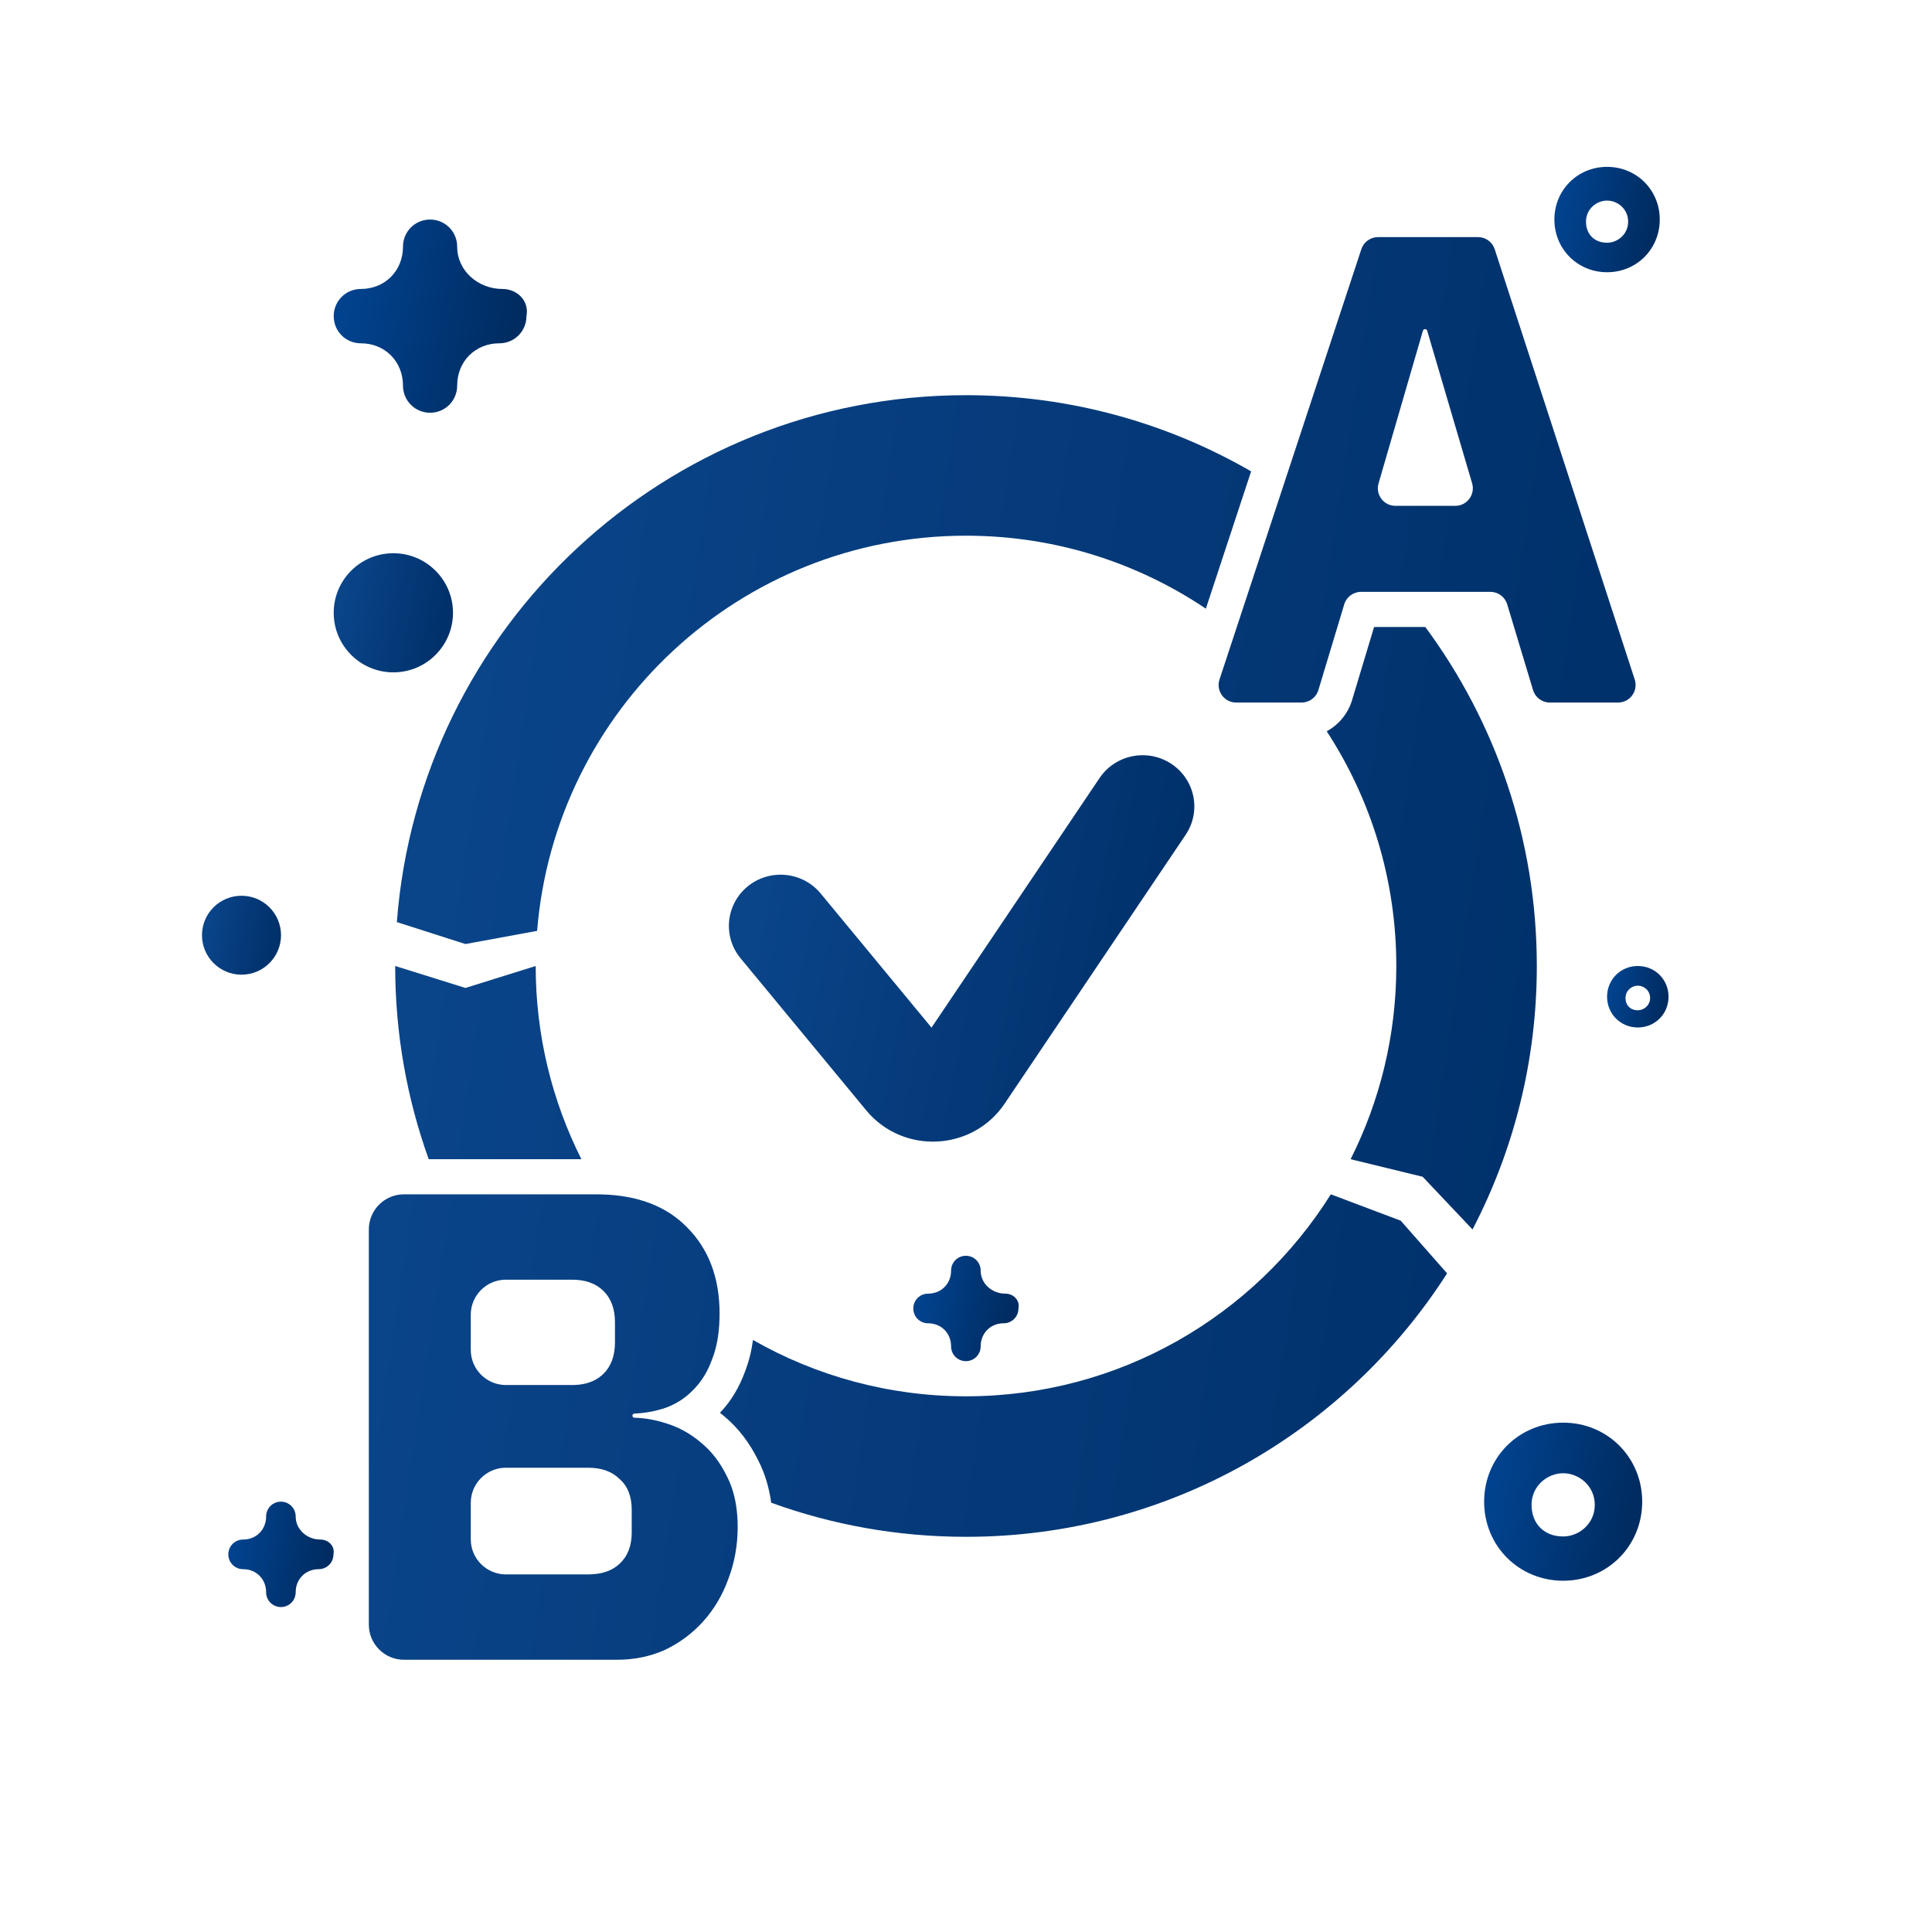 <?xml version="1.0" encoding="UTF-8"?> <svg xmlns="http://www.w3.org/2000/svg" width="88" height="88" viewBox="0 0 88 88" fill="none"> <g clip-path="url(#clip0_13_1585)"> <path d="M71.2 72C69.184 72 67.6 70.416 67.6 68.4C67.6 66.384 69.184 64.8 71.2 64.8C73.216 64.8 74.8 66.384 74.8 68.4C74.8 70.416 73.216 72 71.2 72ZM71.2 67.104C70.48 67.104 69.76 67.68 69.76 68.544C69.76 69.408 70.336 69.984 71.2 69.984C71.92 69.984 72.64 69.408 72.64 68.544C72.64 67.68 71.92 67.104 71.2 67.104Z" fill="url(#paint0_linear_13_1585)"></path> <path d="M73.2 12.4C71.856 12.4 70.8 11.344 70.8 10C70.8 8.656 71.856 7.6 73.2 7.6C74.544 7.6 75.6 8.656 75.6 10C75.6 11.344 74.544 12.4 73.2 12.4ZM73.2 9.136C72.72 9.136 72.24 9.52 72.24 10.096C72.24 10.672 72.624 11.056 73.2 11.056C73.68 11.056 74.16 10.672 74.16 10.096C74.16 9.52 73.68 9.136 73.2 9.136Z" fill="url(#paint1_linear_13_1585)"></path> <path d="M74.6 46.8C73.816 46.8 73.2 46.184 73.2 45.4C73.2 44.616 73.816 44 74.6 44C75.384 44 76 44.616 76 45.4C76 46.184 75.384 46.8 74.6 46.8ZM74.6 44.896C74.32 44.896 74.04 45.12 74.04 45.456C74.04 45.792 74.264 46.016 74.6 46.016C74.88 46.016 75.16 45.792 75.16 45.456C75.16 45.12 74.88 44.896 74.6 44.896Z" fill="url(#paint2_linear_13_1585)"></path> <path d="M22.882 13.162C21.784 13.162 20.824 12.338 20.824 11.238C20.824 10.55 20.276 10 19.59 10C18.904 10 18.355 10.55 18.355 11.238C18.355 12.338 17.532 13.162 16.435 13.162C15.749 13.162 15.2 13.713 15.2 14.4C15.2 15.088 15.749 15.637 16.435 15.637C17.532 15.637 18.355 16.462 18.355 17.562C18.355 18.25 18.904 18.8 19.59 18.8C20.276 18.8 20.824 18.25 20.824 17.562C20.824 16.462 21.647 15.637 22.744 15.637C23.43 15.637 23.979 15.088 23.979 14.4C24.116 13.713 23.567 13.162 22.882 13.162Z" fill="url(#paint3_linear_13_1585)"></path> <path d="M45.79 58.924C45.191 58.924 44.668 58.474 44.668 57.874C44.668 57.499 44.368 57.199 43.994 57.199C43.62 57.199 43.321 57.499 43.321 57.874C43.321 58.474 42.872 58.924 42.273 58.924C41.899 58.924 41.6 59.224 41.6 59.599C41.6 59.974 41.899 60.274 42.273 60.274C42.872 60.274 43.321 60.724 43.321 61.324C43.321 61.699 43.62 61.999 43.994 61.999C44.368 61.999 44.668 61.699 44.668 61.324C44.668 60.724 45.117 60.274 45.715 60.274C46.089 60.274 46.389 59.974 46.389 59.599C46.463 59.224 46.164 58.924 45.79 58.924Z" fill="url(#paint4_linear_13_1585)"></path> <path d="M14.59 70.124C13.992 70.124 13.468 69.674 13.468 69.074C13.468 68.699 13.169 68.399 12.795 68.399C12.421 68.399 12.121 68.699 12.121 69.074C12.121 69.674 11.672 70.124 11.074 70.124C10.7 70.124 10.4 70.424 10.4 70.799C10.4 71.174 10.7 71.474 11.074 71.474C11.672 71.474 12.121 71.924 12.121 72.524C12.121 72.899 12.421 73.199 12.795 73.199C13.169 73.199 13.468 72.899 13.468 72.524C13.468 71.924 13.917 71.474 14.515 71.474C14.89 71.474 15.189 71.174 15.189 70.799C15.264 70.424 14.964 70.124 14.59 70.124Z" fill="url(#paint5_linear_13_1585)"></path> <path d="M17.916 30.625C19.416 30.625 20.633 29.41 20.633 27.912C20.633 26.414 19.416 25.199 17.916 25.199C16.416 25.199 15.2 26.414 15.2 27.912C15.2 29.41 16.416 30.625 17.916 30.625Z" fill="url(#paint6_linear_13_1585)"></path> <path d="M11 44.395C11.994 44.395 12.8 43.59 12.8 42.597C12.8 41.605 11.994 40.8 11 40.8C10.006 40.8 9.2 41.605 9.2 42.597C9.2 43.59 10.006 44.395 11 44.395Z" fill="url(#paint7_linear_13_1585)"></path> <path d="M16.8 56C16.8 55.116 17.517 54.4 18.4 54.4H20.164H27.155C27.233 54.4 27.31 54.401 27.386 54.403C29.047 54.444 30.344 54.939 31.279 55.888C32.277 56.88 32.776 58.196 32.776 59.837C32.776 59.914 32.775 59.991 32.772 60.067C32.753 60.778 32.642 61.389 32.44 61.902C32.236 62.469 31.951 62.934 31.584 63.299C31.238 63.663 30.821 63.937 30.332 64.119C29.889 64.272 29.41 64.362 28.894 64.388C28.844 64.391 28.805 64.432 28.805 64.482C28.805 64.533 28.846 64.575 28.897 64.576C29.378 64.586 29.877 64.677 30.393 64.848C30.963 65.03 31.483 65.324 31.951 65.729C32.419 66.114 32.806 66.62 33.112 67.247C33.187 67.393 33.254 67.547 33.312 67.709C33.504 68.241 33.6 68.856 33.6 69.556C33.6 70.386 33.458 71.175 33.173 71.925C32.908 72.654 32.531 73.291 32.042 73.838C31.554 74.385 30.973 74.82 30.301 75.144C29.629 75.448 28.896 75.6 28.102 75.6H18.4C17.517 75.6 16.8 74.883 16.8 74V56ZM21.443 70.112C21.443 70.996 22.16 71.712 23.043 71.712H26.789C27.4 71.712 27.878 71.55 28.224 71.226C28.591 70.882 28.774 70.406 28.774 69.799V68.766C28.774 68.159 28.591 67.693 28.224 67.369C27.878 67.025 27.4 66.853 26.789 66.853H23.043C22.16 66.853 21.443 67.569 21.443 68.453V70.112ZM21.443 61.486C21.443 62.37 22.16 63.086 23.043 63.086H26.056C26.151 63.086 26.243 63.082 26.331 63.074C26.812 63.029 27.199 62.861 27.491 62.57C27.837 62.226 28.011 61.75 28.011 61.142V60.231C28.011 59.624 27.837 59.148 27.491 58.804C27.145 58.46 26.666 58.288 26.056 58.288H23.043C22.803 58.288 22.576 58.34 22.372 58.435C21.824 58.688 21.443 59.243 21.443 59.888V61.486Z" fill="url(#paint8_linear_13_1585)"></path> <path fill-rule="evenodd" clip-rule="evenodd" d="M26.482 52.8C25.15 50.154 24.4 47.164 24.4 44L21.2 45L18 44C18 47.089 18.539 50.051 19.527 52.8H26.482ZM44 70C40.884 70 37.896 69.452 35.127 68.447C35.034 67.767 34.846 67.122 34.541 66.529C34.155 65.74 33.641 65.051 32.982 64.505C32.92 64.452 32.858 64.4 32.794 64.35C33.307 63.815 33.68 63.173 33.937 62.466C34.112 62.016 34.23 61.535 34.298 61.034C37.159 62.667 40.471 63.6 44 63.6C51.005 63.6 57.151 59.926 60.617 54.4L63.8 55.6L65.913 58C61.293 65.216 53.205 70 44 70Z" fill="url(#paint9_linear_13_1585)"></path> <path fill-rule="evenodd" clip-rule="evenodd" d="M56.987 21.47C53.166 19.263 48.73 18 44 18C30.314 18 19.097 28.575 18.076 42L21.2 43L24.465 42.4C25.279 32.323 33.714 24.4 44 24.4C48.045 24.4 51.803 25.625 54.925 27.724L56.987 21.47ZM64.92 28.558C68.113 32.876 70 38.218 70 44C70 48.328 68.942 52.41 67.071 56L64.8 53.6L61.519 52.8C62.85 50.154 63.6 47.164 63.6 44C63.6 40.056 62.435 36.384 60.431 33.309C60.974 33.014 61.396 32.513 61.584 31.892L62.588 28.558H64.92Z" fill="url(#paint10_linear_13_1585)"></path> <path fill-rule="evenodd" clip-rule="evenodd" d="M69.828 31.431C69.929 31.768 70.241 32 70.594 32H73.699C74.242 32 74.628 31.469 74.46 30.952L68.082 11.352C67.975 11.023 67.668 10.8 67.321 10.8H62.768C62.423 10.8 62.116 11.021 62.008 11.349L58.385 22.338L56.281 28.723L55.547 30.949C55.376 31.467 55.761 32 56.306 32H59.285C59.352 32 59.417 31.991 59.48 31.976C59.749 31.909 59.969 31.705 60.051 31.431L61.228 27.527C61.33 27.189 61.641 26.958 61.994 26.958H63.637H67.885C68.238 26.958 68.549 27.189 68.651 27.527L69.828 31.431ZM63.559 23.04C63.026 23.04 62.642 22.528 62.791 22.017L64.812 15.064C64.825 15.021 64.864 14.991 64.909 14.991C64.954 14.991 64.994 15.021 65.007 15.064L67.053 22.014C67.204 22.526 66.82 23.04 66.286 23.04H63.559Z" fill="url(#paint11_linear_13_1585)"></path> <path fill-rule="evenodd" clip-rule="evenodd" d="M53.351 34.791C54.434 35.506 54.726 36.954 54.004 38.025L45.76 50.269C44.296 52.443 41.126 52.596 39.455 50.574L33.733 43.65C32.909 42.653 33.057 41.184 34.064 40.368C35.071 39.553 36.555 39.7 37.379 40.696L42.429 46.807L50.084 35.438C50.806 34.367 52.269 34.077 53.351 34.791Z" fill="url(#paint12_linear_13_1585)"></path> </g> <defs> <linearGradient id="paint0_linear_13_1585" x1="68.184" y1="67.119" x2="74.358" y2="68.169" gradientUnits="userSpaceOnUse"> <stop stop-color="#01428E"></stop> <stop offset="1" stop-color="#002C61"></stop> </linearGradient> <linearGradient id="paint1_linear_13_1585" x1="71.19" y1="9.145" x2="75.305" y2="9.846" gradientUnits="userSpaceOnUse"> <stop stop-color="#01428E"></stop> <stop offset="1" stop-color="#002C61"></stop> </linearGradient> <linearGradient id="paint2_linear_13_1585" x1="73.427" y1="44.902" x2="75.828" y2="45.31" gradientUnits="userSpaceOnUse"> <stop stop-color="#01428E"></stop> <stop offset="1" stop-color="#002C61"></stop> </linearGradient> <linearGradient id="paint3_linear_13_1585" x1="15.914" y1="12.834" x2="23.459" y2="14.118" gradientUnits="userSpaceOnUse"> <stop stop-color="#01428E"></stop> <stop offset="1" stop-color="#002C61"></stop> </linearGradient> <linearGradient id="paint4_linear_13_1585" x1="41.989" y1="58.745" x2="46.105" y2="59.445" gradientUnits="userSpaceOnUse"> <stop stop-color="#01428E"></stop> <stop offset="1" stop-color="#002C61"></stop> </linearGradient> <linearGradient id="paint5_linear_13_1585" x1="10.79" y1="69.945" x2="14.905" y2="70.646" gradientUnits="userSpaceOnUse"> <stop stop-color="#01428E"></stop> <stop offset="1" stop-color="#002C61"></stop> </linearGradient> <linearGradient id="paint6_linear_13_1585" x1="15.641" y1="26.947" x2="20.298" y2="27.74" gradientUnits="userSpaceOnUse"> <stop stop-color="#0A4489"></stop> <stop offset="1" stop-color="#00316B"></stop> </linearGradient> <linearGradient id="paint7_linear_13_1585" x1="9.492" y1="41.958" x2="12.579" y2="42.484" gradientUnits="userSpaceOnUse"> <stop stop-color="#0A4489"></stop> <stop offset="1" stop-color="#00316B"></stop> </linearGradient> <linearGradient id="paint8_linear_13_1585" x1="21.48" y1="31.669" x2="71.244" y2="39.209" gradientUnits="userSpaceOnUse"> <stop stop-color="#0A4489"></stop> <stop offset="1" stop-color="#00316B"></stop> </linearGradient> <linearGradient id="paint9_linear_13_1585" x1="21.48" y1="31.669" x2="71.244" y2="39.209" gradientUnits="userSpaceOnUse"> <stop stop-color="#0A4489"></stop> <stop offset="1" stop-color="#00316B"></stop> </linearGradient> <linearGradient id="paint10_linear_13_1585" x1="21.48" y1="31.669" x2="71.244" y2="39.209" gradientUnits="userSpaceOnUse"> <stop stop-color="#0A4489"></stop> <stop offset="1" stop-color="#00316B"></stop> </linearGradient> <linearGradient id="paint11_linear_13_1585" x1="21.48" y1="31.669" x2="71.244" y2="39.209" gradientUnits="userSpaceOnUse"> <stop stop-color="#0A4489"></stop> <stop offset="1" stop-color="#00316B"></stop> </linearGradient> <linearGradient id="paint12_linear_13_1585" x1="34.92" y1="40.068" x2="52.87" y2="43.747" gradientUnits="userSpaceOnUse"> <stop stop-color="#0A4489"></stop> <stop offset="1" stop-color="#00316B"></stop> </linearGradient> <clipPath id="clip0_13_1585"> <rect width="88" height="88" fill="white"></rect> </clipPath> </defs> </svg> 